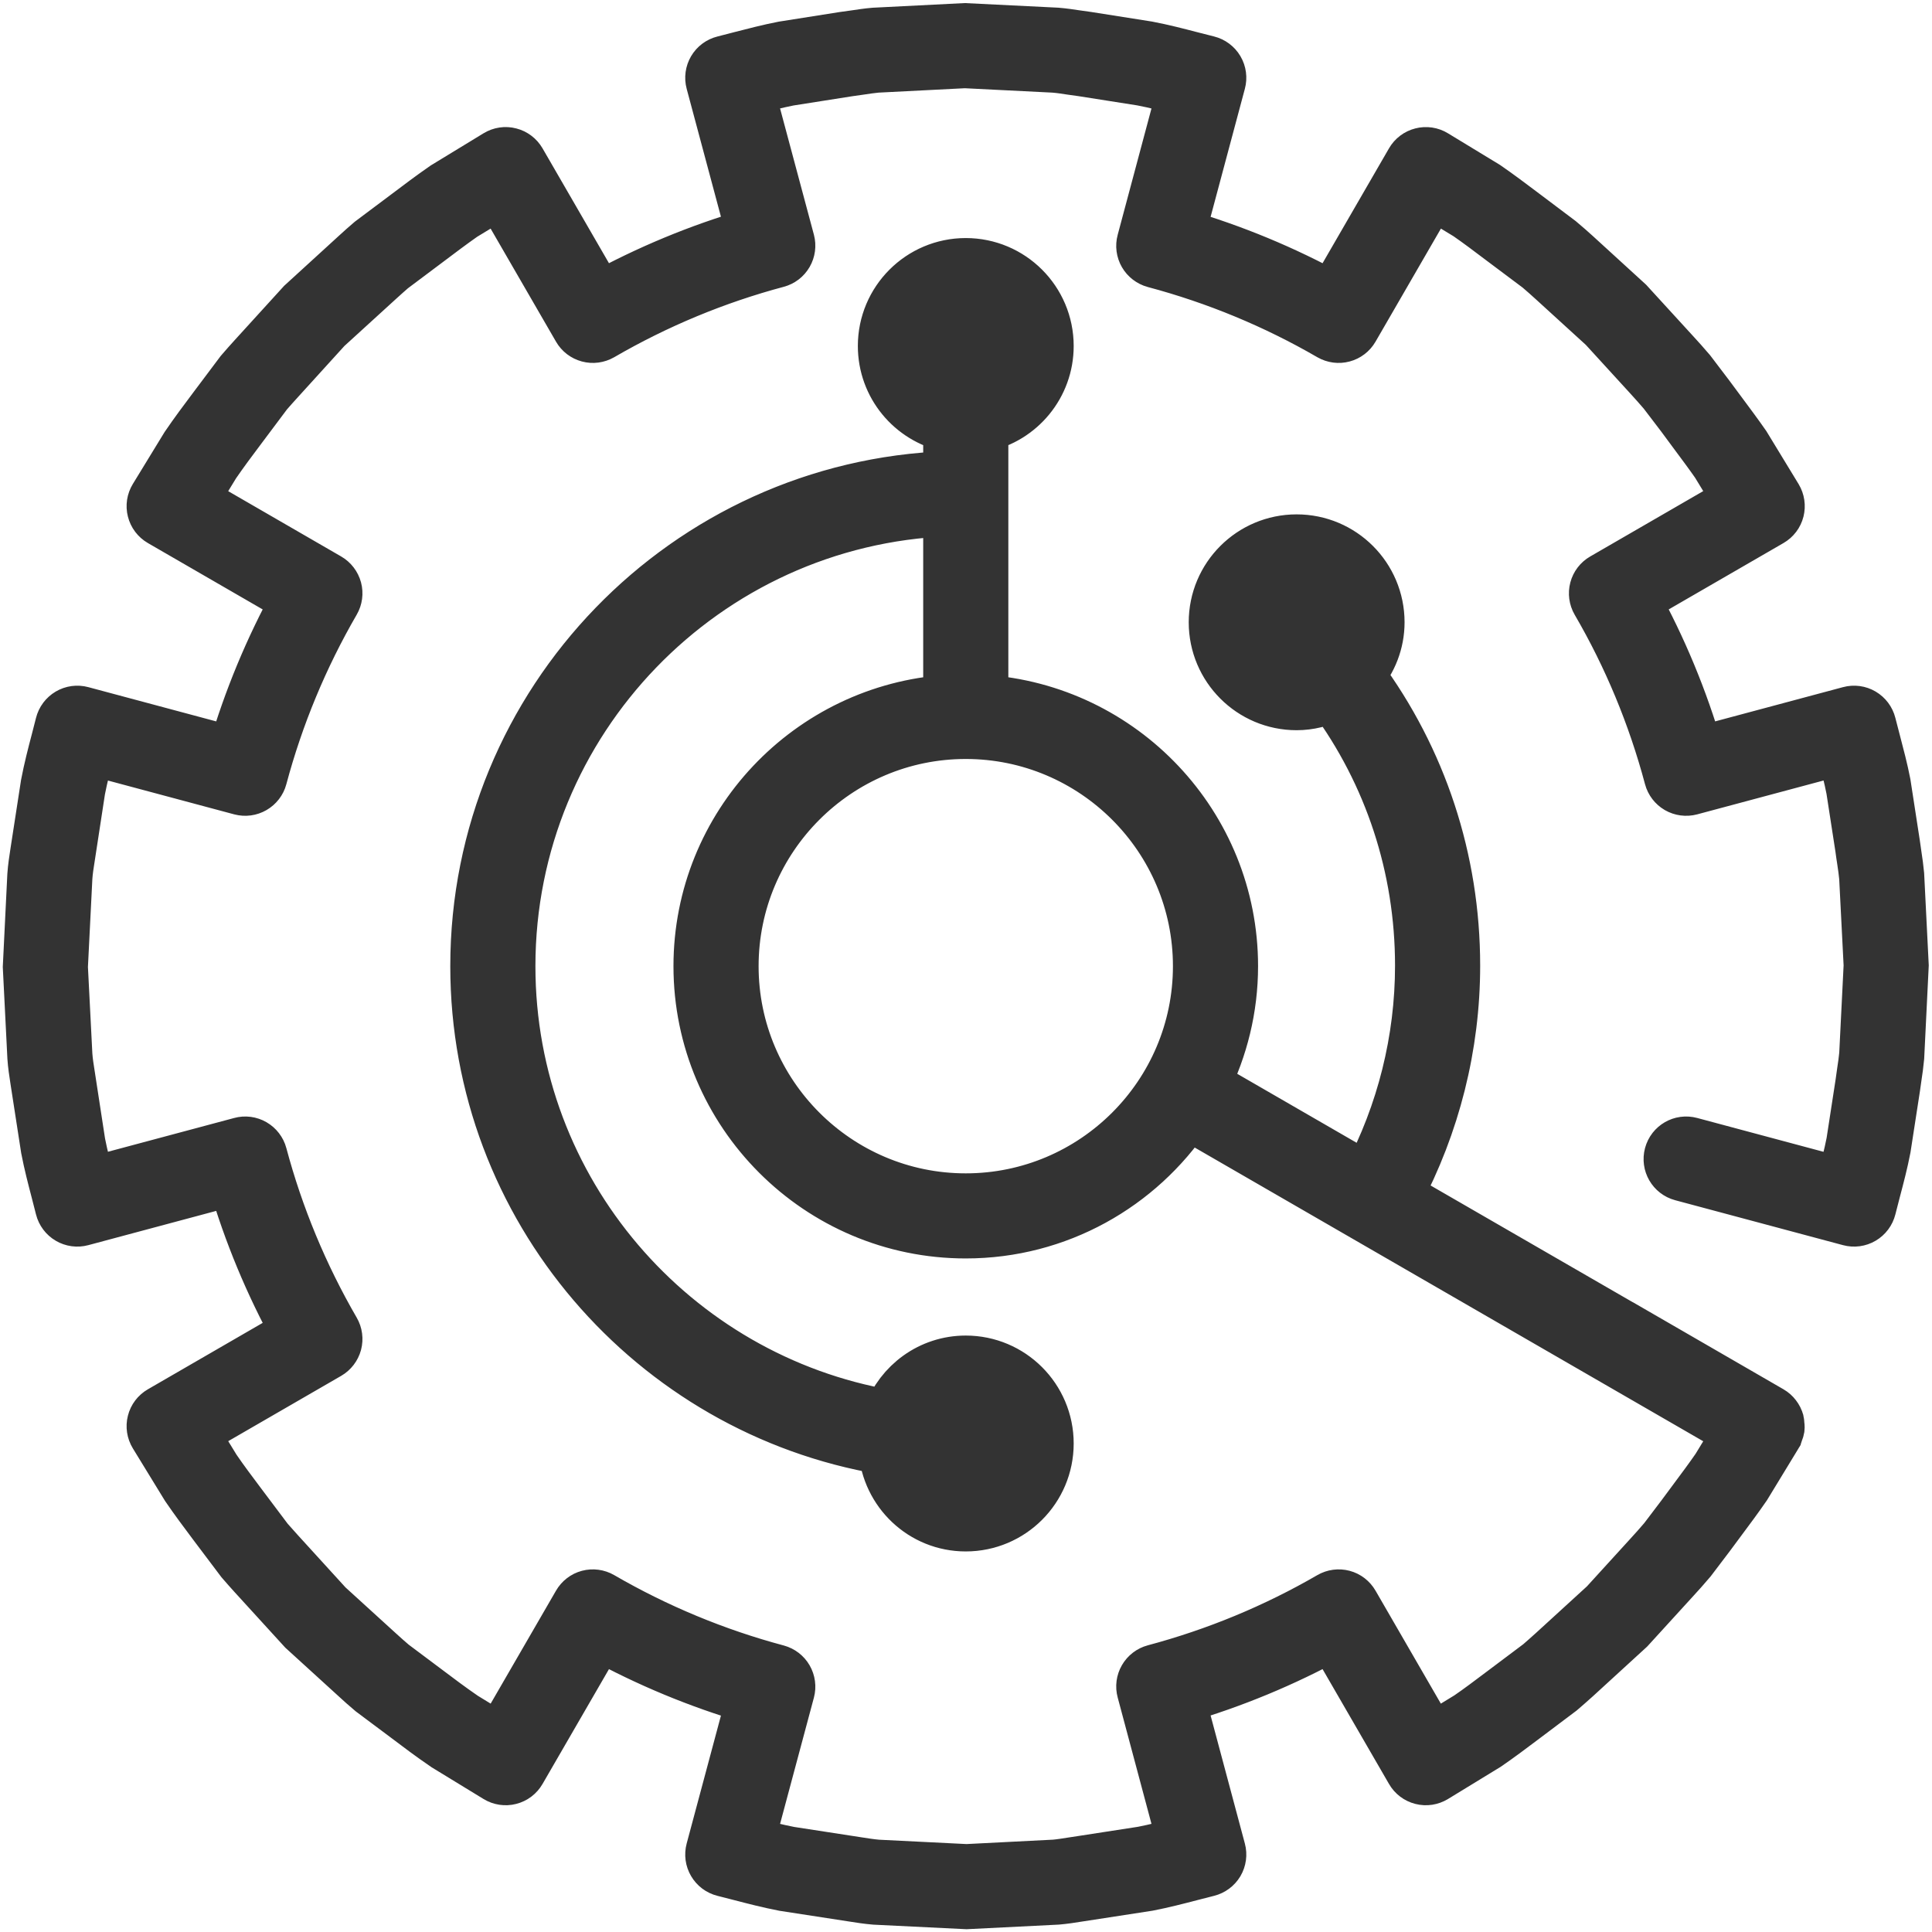 <svg width="46" height="46" viewBox="0 0 46 46" fill="none" xmlns="http://www.w3.org/2000/svg">
<path d="M45.214 20.827C45.2 20.673 45.178 20.521 45.155 20.369C45.142 20.28 45.128 20.19 45.115 20.088L44.894 18.655C44.828 18.316 44.74 17.984 44.656 17.664C44.618 17.523 44.581 17.381 44.546 17.24C44.519 17.132 44.45 17.04 44.354 16.983C44.259 16.927 44.144 16.911 44.037 16.94L40.434 17.905C40.066 16.64 39.561 15.423 38.93 14.28L42.164 12.41C42.261 12.354 42.331 12.262 42.358 12.154C42.385 12.046 42.368 11.932 42.311 11.837L41.553 10.592C41.369 10.328 41.176 10.069 40.984 9.811C40.889 9.683 40.793 9.555 40.694 9.42L40.248 8.833C40.12 8.682 39.987 8.535 39.852 8.388L38.768 7.203L37.528 6.07C37.407 5.961 37.286 5.852 37.145 5.735L36.223 5.041C35.954 4.838 35.685 4.636 35.387 4.43L34.163 3.686C34.069 3.628 33.954 3.611 33.846 3.639C33.739 3.666 33.646 3.736 33.591 3.832L31.72 7.067C30.574 6.438 29.358 5.934 28.095 5.566L29.06 1.959C29.089 1.852 29.073 1.737 29.017 1.642C28.96 1.546 28.868 1.477 28.76 1.45C28.623 1.417 28.487 1.381 28.351 1.346C28.024 1.261 27.686 1.173 27.328 1.105L25.896 0.879C25.806 0.868 25.716 0.854 25.626 0.841C25.476 0.818 25.325 0.796 25.16 0.782L22.972 0.674L20.815 0.783C20.661 0.796 20.508 0.819 20.355 0.842C20.266 0.855 20.178 0.868 20.075 0.881L18.643 1.107C18.294 1.175 17.949 1.265 17.615 1.351L17.228 1.451C17.12 1.478 17.028 1.547 16.972 1.642C16.916 1.738 16.9 1.852 16.929 1.959L17.894 5.562C16.637 5.929 15.421 6.434 14.269 7.067L12.398 3.832C12.342 3.736 12.25 3.666 12.143 3.639C12.035 3.61 11.92 3.628 11.825 3.686L10.581 4.444C10.268 4.661 9.963 4.891 9.661 5.119L8.822 5.748C8.705 5.847 8.591 5.95 8.478 6.053L7.191 7.229L6.031 8.503C5.934 8.61 5.837 8.718 5.723 8.851L5.077 9.711C4.858 10.003 4.639 10.295 4.423 10.612L3.675 11.836C3.617 11.931 3.599 12.045 3.627 12.153C3.654 12.261 3.724 12.354 3.821 12.41L7.055 14.28C6.422 15.432 5.917 16.649 5.55 17.905L1.947 16.94C1.84 16.911 1.726 16.927 1.631 16.983C1.535 17.04 1.466 17.132 1.439 17.24L1.339 17.63C1.252 17.961 1.163 18.304 1.093 18.67L0.842 20.296C0.815 20.474 0.787 20.653 0.774 20.838L0.667 23.023L0.775 25.174C0.787 25.355 0.815 25.534 0.842 25.712L1.096 27.354C1.163 27.703 1.253 28.048 1.34 28.381L1.439 28.768C1.466 28.875 1.535 28.968 1.631 29.024C1.726 29.08 1.84 29.096 1.947 29.067L5.55 28.102C5.917 29.359 6.422 30.575 7.055 31.727L3.821 33.598C3.724 33.654 3.654 33.746 3.627 33.854C3.599 33.962 3.617 34.077 3.675 34.172L4.435 35.413C4.639 35.712 4.857 36.003 5.075 36.294L5.741 37.178C5.835 37.288 5.932 37.395 6.028 37.502L7.217 38.805L8.478 39.954C8.591 40.058 8.705 40.161 8.84 40.274L9.637 40.87C9.949 41.106 10.262 41.342 10.601 41.573L11.825 42.321C11.92 42.379 12.034 42.397 12.142 42.369C12.25 42.342 12.342 42.272 12.398 42.175L14.269 38.941C15.421 39.574 16.637 40.078 17.894 40.446L16.929 44.048C16.9 44.156 16.916 44.27 16.972 44.365C17.028 44.461 17.12 44.53 17.228 44.557L17.611 44.655C17.946 44.742 18.293 44.832 18.658 44.903L20.307 45.157C20.475 45.184 20.644 45.21 20.829 45.226L23.013 45.333L25.174 45.225C25.341 45.21 25.508 45.185 25.674 45.158L27.342 44.901C27.688 44.834 28.027 44.746 28.354 44.661C28.489 44.626 28.624 44.591 28.76 44.557C28.868 44.53 28.96 44.461 29.017 44.366C29.073 44.27 29.089 44.156 29.06 44.049L28.095 40.442C29.357 40.074 30.573 39.57 31.72 38.941L33.591 42.175C33.646 42.272 33.739 42.342 33.847 42.369C33.955 42.397 34.069 42.379 34.164 42.321L35.406 41.562C35.693 41.365 35.971 41.156 36.25 40.946L37.163 40.259C37.286 40.155 37.407 40.046 37.528 39.938L38.794 38.779L39.856 37.615C39.989 37.47 40.121 37.324 40.261 37.158L40.699 36.581C40.794 36.452 40.89 36.323 40.986 36.194C41.178 35.937 41.37 35.679 41.566 35.395L42.311 34.171L42.312 34.167C42.313 34.165 42.314 34.164 42.315 34.163C42.328 34.141 42.33 34.117 42.339 34.093C42.348 34.066 42.362 34.04 42.366 34.012C42.371 33.975 42.365 33.938 42.36 33.9C42.358 33.885 42.362 33.869 42.358 33.854L42.357 33.851C42.343 33.798 42.318 33.748 42.283 33.703C42.251 33.661 42.211 33.625 42.164 33.598L38.575 31.523C38.572 31.52 38.567 31.521 38.563 31.518L33.273 28.463C34.166 26.786 34.642 24.904 34.642 22.991C34.642 20.465 33.846 18.069 32.374 16.078C32.662 15.736 32.842 15.299 32.842 14.816C32.842 13.728 31.96 12.847 30.872 12.847C29.785 12.847 28.903 13.728 28.903 14.816C28.903 15.904 29.785 16.786 30.872 16.786C31.177 16.786 31.463 16.71 31.721 16.587C33.08 18.432 33.815 20.652 33.815 22.991C33.815 24.759 33.378 26.498 32.557 28.05L28.69 25.816C29.111 24.967 29.354 24.014 29.354 23.004C29.354 19.637 26.722 16.88 23.408 16.665V10.163C24.297 9.973 24.964 9.184 24.964 8.238C24.964 7.15 24.082 6.268 22.994 6.268C21.907 6.268 21.025 7.15 21.025 8.238C21.025 9.184 21.692 9.973 22.581 10.163V11.34C16.335 11.559 11.321 16.706 11.321 23.004C11.321 28.774 15.53 33.577 21.039 34.511C21.113 35.531 21.955 36.339 22.994 36.339C24.082 36.339 24.964 35.457 24.964 34.369C24.964 33.281 24.082 32.399 22.994 32.399C22.146 32.399 21.429 32.939 21.152 33.691C16.046 32.813 12.148 28.357 12.148 23.004C12.148 17.161 16.791 12.386 22.581 12.168V16.665C19.267 16.88 16.635 19.637 16.635 23.004C16.635 26.51 19.488 29.363 22.994 29.363C25.196 29.363 27.138 28.238 28.28 26.534L32.513 28.979L41.385 34.103L40.873 34.944C40.696 35.2 40.509 35.45 40.323 35.7C40.226 35.831 40.128 35.962 40.036 36.087L39.615 36.642C39.495 36.784 39.371 36.921 39.245 37.059L38.209 38.195L36.975 39.323C36.861 39.425 36.747 39.528 36.648 39.613L35.753 40.285C35.484 40.488 35.216 40.69 34.957 40.868L34.094 41.395L32.231 38.173C32.176 38.078 32.086 38.008 31.98 37.98C31.874 37.952 31.761 37.967 31.666 38.022C30.36 38.779 28.952 39.362 27.483 39.754C27.378 39.782 27.287 39.852 27.232 39.947C27.177 40.042 27.162 40.155 27.191 40.26L28.153 43.859L28.146 43.861C27.816 43.946 27.505 44.027 27.2 44.086L25.788 44.304C25.707 44.316 25.626 44.329 25.545 44.341C25.398 44.364 25.25 44.388 25.117 44.4L23.013 44.507L20.886 44.401C20.735 44.388 20.585 44.364 20.436 44.341L18.801 44.089C18.482 44.027 18.153 43.942 17.836 43.859L18.799 40.265C18.827 40.159 18.812 40.046 18.757 39.951C18.702 39.856 18.612 39.787 18.506 39.758C17.046 39.368 15.638 38.784 14.323 38.022C14.228 37.967 14.115 37.952 14.009 37.98C13.903 38.008 13.813 38.078 13.758 38.173L11.894 41.395L11.05 40.879C10.739 40.666 10.436 40.438 10.135 40.211L9.354 39.626C9.246 39.535 9.14 39.439 9.034 39.343L7.802 38.221L6.642 36.948C6.55 36.846 6.457 36.743 6.384 36.659L5.737 35.798C5.526 35.517 5.314 35.235 5.129 34.964L4.601 34.102L7.823 32.239C7.918 32.184 7.987 32.093 8.016 31.987C8.044 31.881 8.029 31.768 7.974 31.673C7.212 30.358 6.628 28.951 6.238 27.49C6.21 27.385 6.14 27.294 6.045 27.239C5.95 27.184 5.837 27.169 5.732 27.198L2.137 28.16C2.054 27.843 1.969 27.515 1.91 27.212L1.66 25.585C1.635 25.43 1.611 25.274 1.6 25.121L1.493 23.023L1.6 20.891C1.611 20.733 1.635 20.578 1.66 20.423L1.907 18.811C1.969 18.49 2.051 18.177 2.137 17.847L5.732 18.81C5.838 18.838 5.95 18.823 6.045 18.768C6.14 18.713 6.21 18.623 6.238 18.517C6.628 17.057 7.212 15.649 7.974 14.334C8.029 14.24 8.044 14.126 8.016 14.021C7.987 13.915 7.918 13.824 7.823 13.769L4.601 11.906L5.117 11.061C5.315 10.772 5.527 10.489 5.739 10.207L6.366 9.37C6.458 9.263 6.552 9.16 6.645 9.057L7.775 7.813L9.034 6.665C9.14 6.569 9.246 6.473 9.336 6.396L10.159 5.779C10.453 5.557 10.749 5.334 11.031 5.136L11.894 4.612L13.758 7.835C13.813 7.93 13.903 7.999 14.009 8.027C14.115 8.056 14.228 8.04 14.323 7.986C15.638 7.223 17.045 6.639 18.506 6.249C18.612 6.221 18.702 6.152 18.757 6.057C18.812 5.962 18.827 5.849 18.799 5.743L17.836 2.149C18.153 2.066 18.481 1.981 18.786 1.921L20.19 1.7C20.286 1.688 20.382 1.674 20.478 1.659C20.613 1.639 20.749 1.618 20.872 1.607L22.972 1.5L25.102 1.607C25.236 1.618 25.369 1.638 25.503 1.659C25.6 1.674 25.697 1.688 25.781 1.698L27.185 1.919C27.504 1.98 27.814 2.061 28.143 2.146L28.153 2.149L27.191 5.747C27.162 5.853 27.177 5.966 27.232 6.061C27.287 6.156 27.378 6.225 27.483 6.254C28.953 6.646 30.36 7.229 31.666 7.986C31.761 8.04 31.874 8.056 31.98 8.027C32.086 7.999 32.176 7.93 32.231 7.835L34.095 4.612L34.937 5.123C35.205 5.309 35.465 5.505 35.725 5.702L36.631 6.381C36.747 6.479 36.861 6.582 36.975 6.685L38.183 7.787L39.242 8.945C39.368 9.084 39.494 9.222 39.602 9.35L40.032 9.914C40.127 10.045 40.224 10.175 40.321 10.305C40.508 10.556 40.695 10.807 40.86 11.043L41.385 11.905L38.162 13.769C38.066 13.824 37.997 13.915 37.969 14.021C37.941 14.127 37.956 14.24 38.011 14.335C38.77 15.637 39.354 17.044 39.747 18.517C39.775 18.623 39.845 18.713 39.939 18.768C40.034 18.823 40.147 18.838 40.254 18.81L43.849 17.847C43.851 17.856 43.854 17.866 43.856 17.875C43.941 18.197 44.022 18.5 44.079 18.796L44.296 20.201C44.308 20.298 44.323 20.395 44.338 20.492C44.358 20.627 44.378 20.761 44.389 20.886L44.496 22.985L44.39 25.11C44.378 25.246 44.357 25.381 44.337 25.515C44.323 25.613 44.308 25.71 44.298 25.793L44.082 27.196C44.022 27.505 43.937 27.825 43.856 28.134L43.849 28.161L40.254 27.198C40.031 27.138 39.806 27.27 39.747 27.49C39.688 27.711 39.819 27.938 40.04 27.997L44.037 29.067C44.145 29.096 44.259 29.08 44.354 29.024C44.45 28.968 44.519 28.875 44.546 28.768C44.581 28.627 44.618 28.486 44.655 28.345C44.74 28.023 44.828 27.69 44.896 27.338L45.117 25.907C45.128 25.817 45.142 25.728 45.155 25.639C45.178 25.487 45.2 25.335 45.215 25.17L45.322 22.985L45.214 20.827ZM22.994 28.537C19.944 28.537 17.462 26.055 17.462 23.004C17.462 19.953 19.944 17.471 22.994 17.471C26.045 17.471 28.527 19.953 28.527 23.004C28.527 26.055 26.045 28.537 22.994 28.537Z" fill="#333333" stroke="#333333" stroke-width="1.2"/>
</svg>
